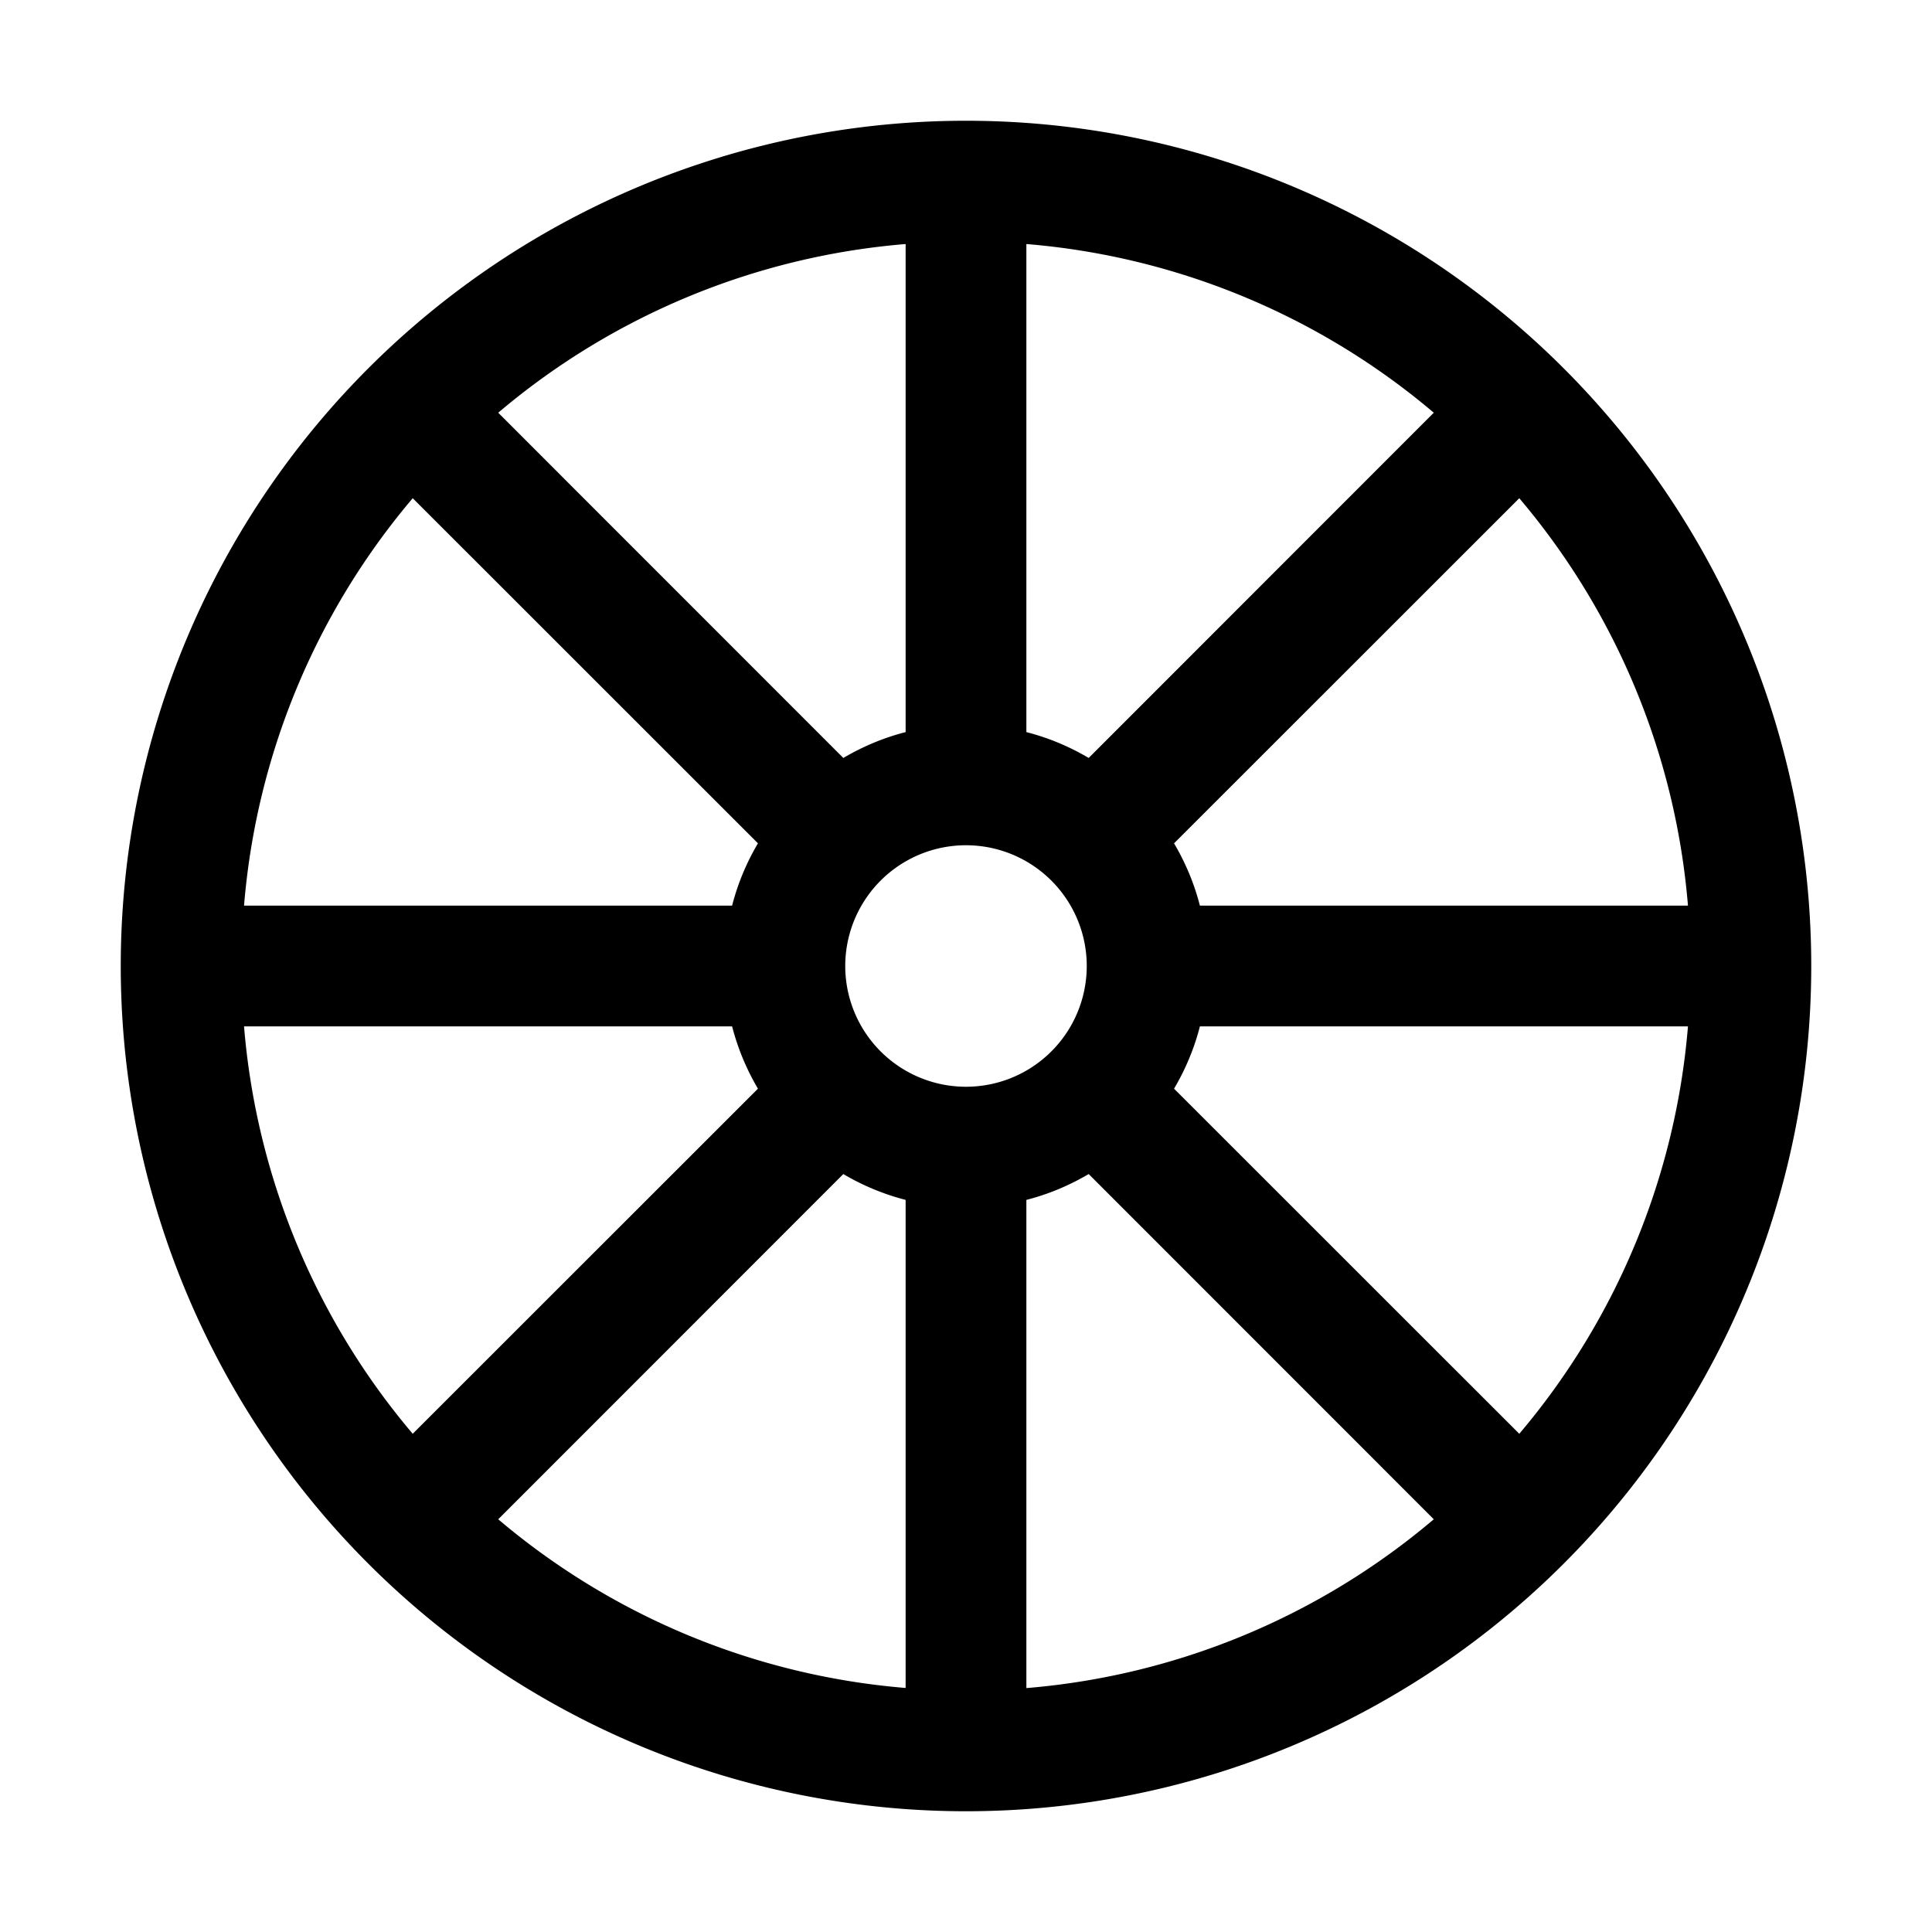 <?xml version="1.0" encoding="utf-8"?><!-- Uploaded to: SVG Repo, www.svgrepo.com, Generator: SVG Repo Mixer Tools -->
<svg width="800px" height="800px" viewBox="0 0 1024 1024" class="icon" xmlns="http://www.w3.org/2000/svg"><path fill="#000000" d="M544 894.72a382.336 382.336 0 00215.936-89.472L577.024 622.272c-10.24 6.016-21.248 10.688-33.024 13.696v258.688zm261.248-134.784A382.336 382.336 0 00894.656 544H635.968c-3.008 11.776-7.68 22.848-13.696 33.024l182.976 182.912zM894.656 480a382.336 382.336 0 00-89.408-215.936L622.272 446.976c6.016 10.24 10.688 21.248 13.696 33.024h258.688zm-134.72-261.248A382.336 382.336 0 00544 129.344v258.688c11.776 3.008 22.848 7.68 33.024 13.696l182.912-182.976zM480 129.344a382.336 382.336 0 00-215.936 89.408l182.912 182.976c10.24-6.016 21.248-10.688 33.024-13.696V129.344zm-261.248 134.72A382.336 382.336 0 00129.344 480h258.688c3.008-11.776 7.68-22.848 13.696-33.024L218.752 264.064zM129.344 544a382.336 382.336 0 0089.408 215.936l182.976-182.912A127.232 127.232 0 01388.032 544H129.344zm134.72 261.248A382.336 382.336 0 00480 894.656V635.968a127.232 127.232 0 01-33.024-13.696L264.064 805.248zM512 960a448 448 0 110-896 448 448 0 010 896zm0-384a64 64 0 100-128 64 64 0 000 128z"/></svg>
